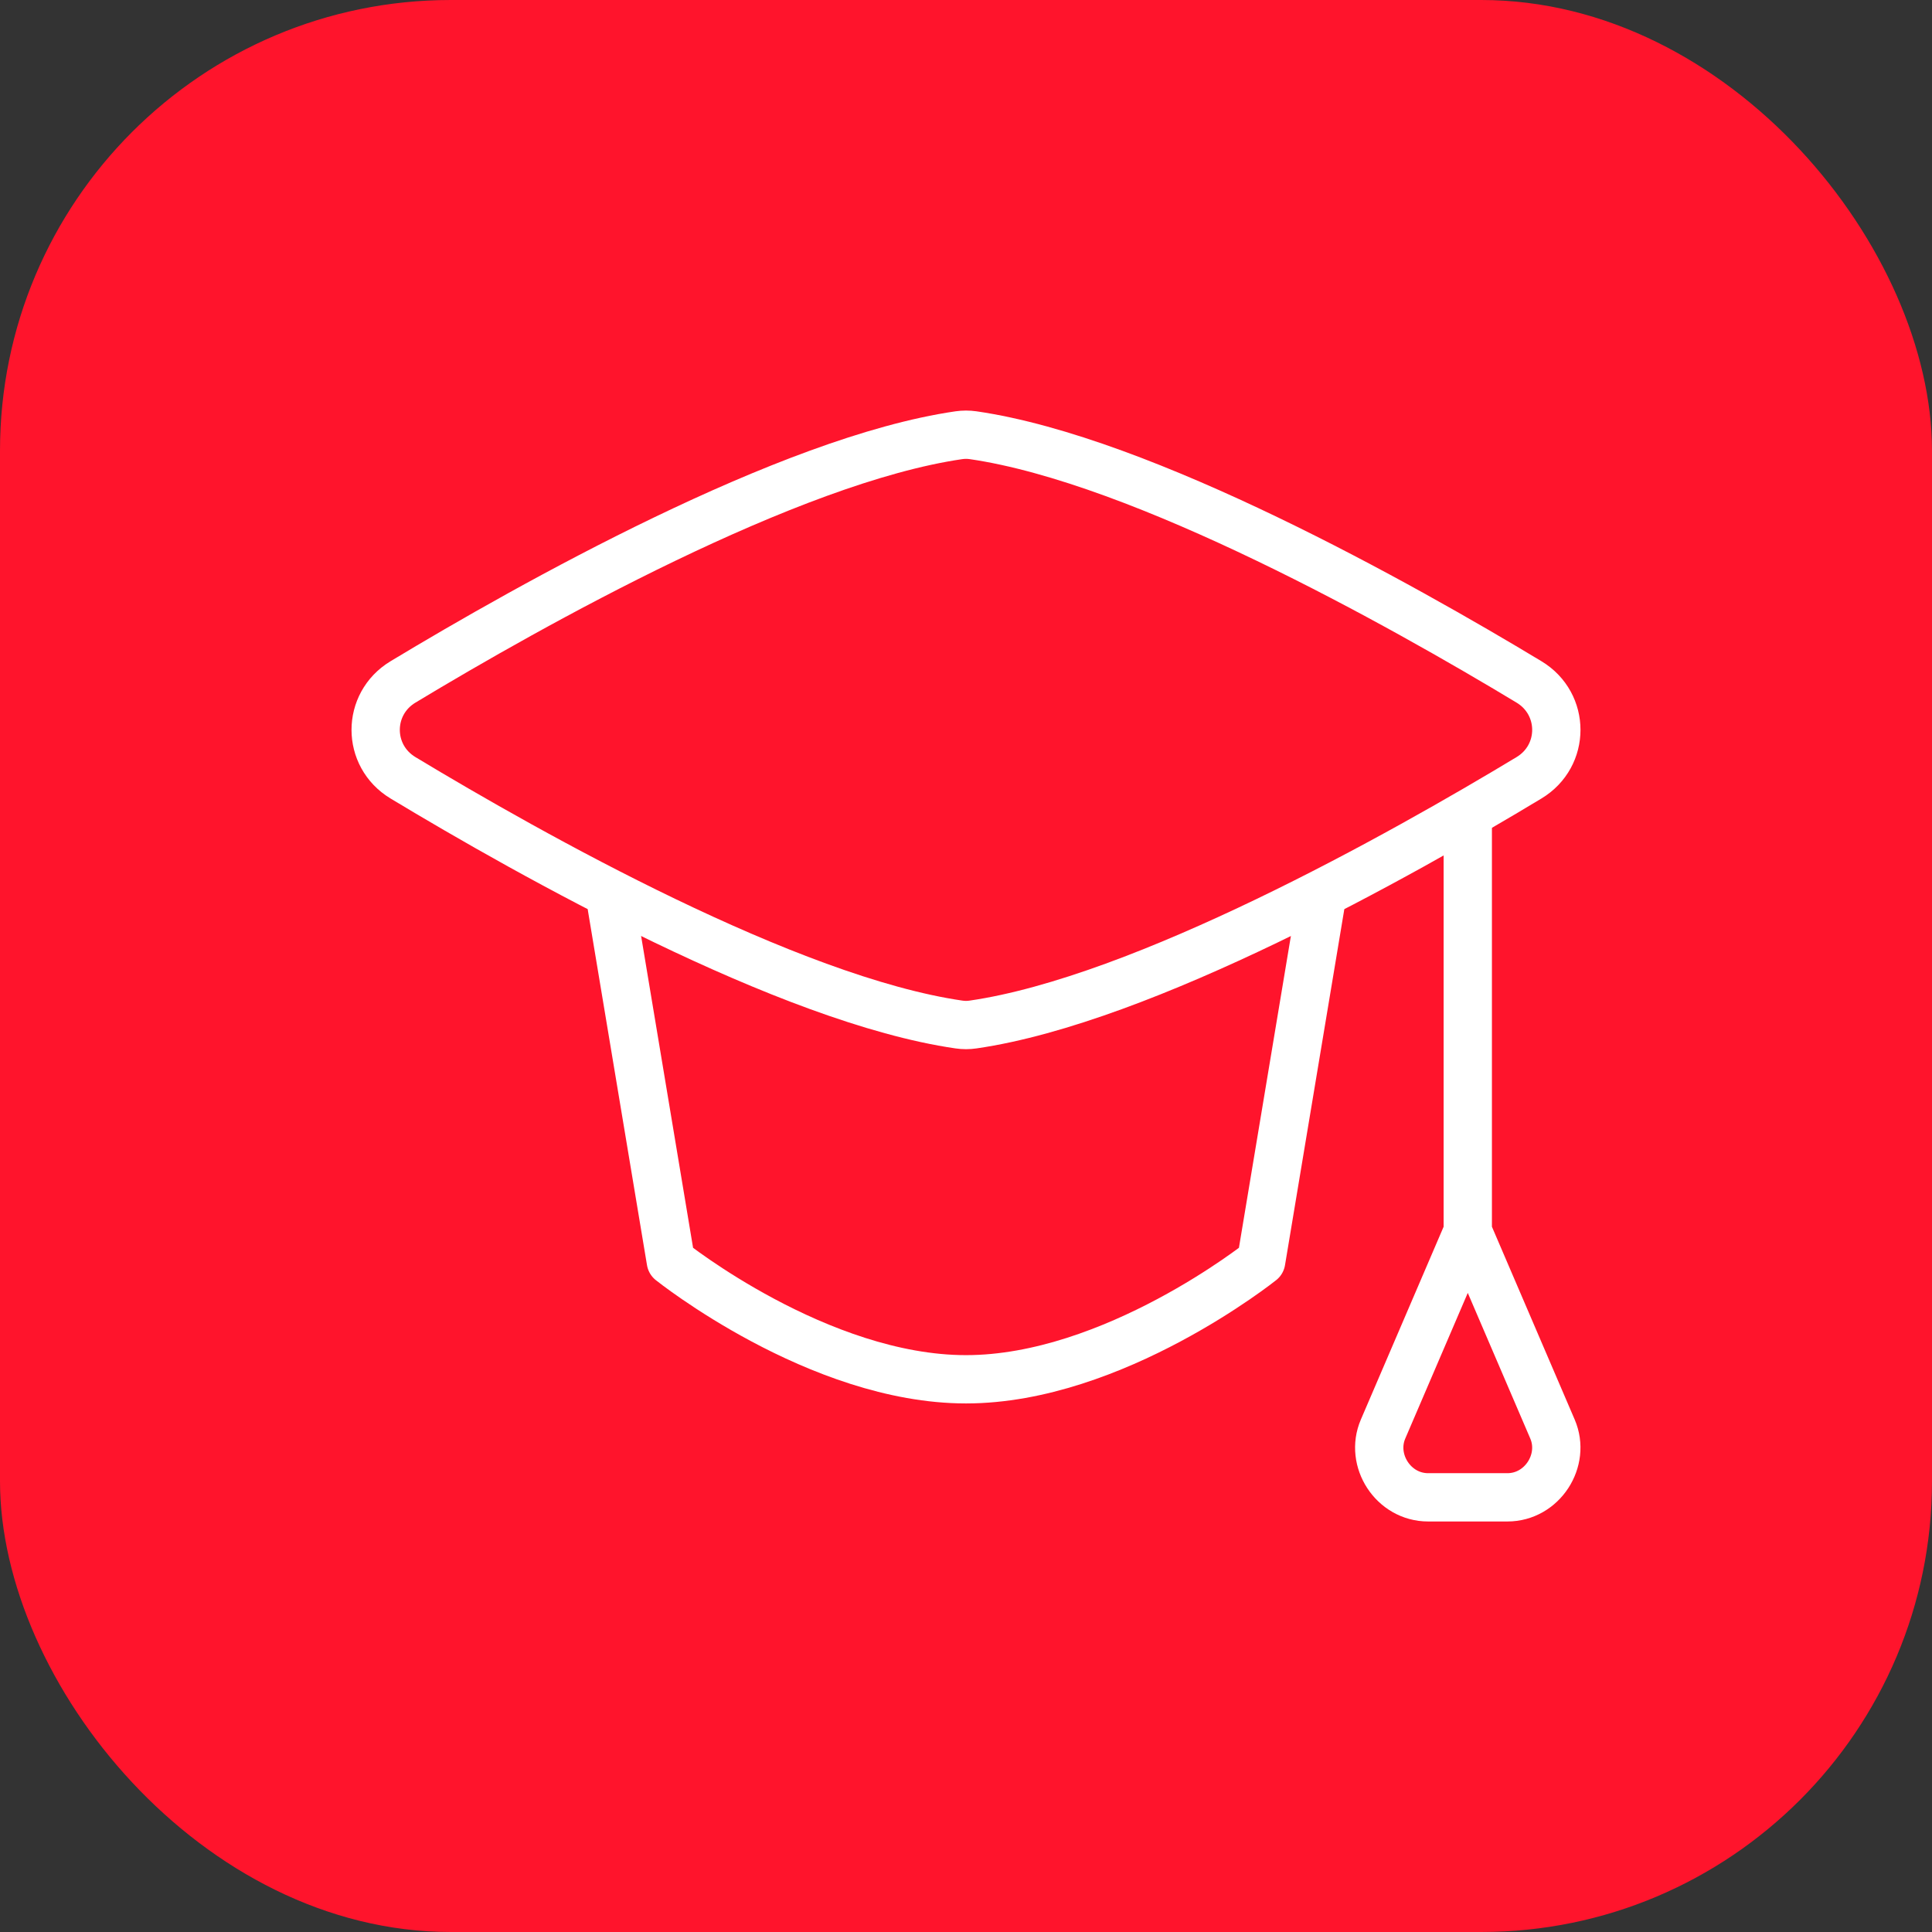 <?xml version="1.0" encoding="UTF-8"?> <svg xmlns="http://www.w3.org/2000/svg" width="60" height="60" viewBox="0 0 60 60" fill="none"><rect x="0" y="0" width="60" height="60" fill="#333333" stroke="none"/><rect width="60" height="60" rx="14" fill="#FF142C"></rect><path d="M45.583 38.251L42.952 44.381C42.534 45.354 43.271 46.501 44.352 46.501H46.814C47.895 46.501 48.632 45.354 48.214 44.381L45.583 38.251ZM45.583 38.251V25.418" stroke="white" stroke-width="1.5" stroke-linecap="round" stroke-linejoin="round"></path><path d="M19 28.168L20.833 39.168C20.833 39.168 25.417 42.835 30 42.835C34.583 42.835 39.167 39.168 39.167 39.168L41 28.168" stroke="white" stroke-width="1.5" stroke-linecap="round" stroke-linejoin="round"></path><path d="M29.78 13.516C24.491 14.284 16.478 18.788 12.515 21.178C11.384 21.861 11.384 23.473 12.515 24.155C16.478 26.545 24.491 31.05 29.78 31.817C29.929 31.839 30.072 31.839 30.22 31.817C35.51 31.05 43.523 26.545 47.485 24.155C48.616 23.473 48.616 21.861 47.485 21.178C43.523 18.788 35.51 14.284 30.22 13.516C30.072 13.495 29.929 13.495 29.78 13.516Z" stroke="white" stroke-width="1.5" stroke-linecap="round" stroke-linejoin="round"></path></svg> 